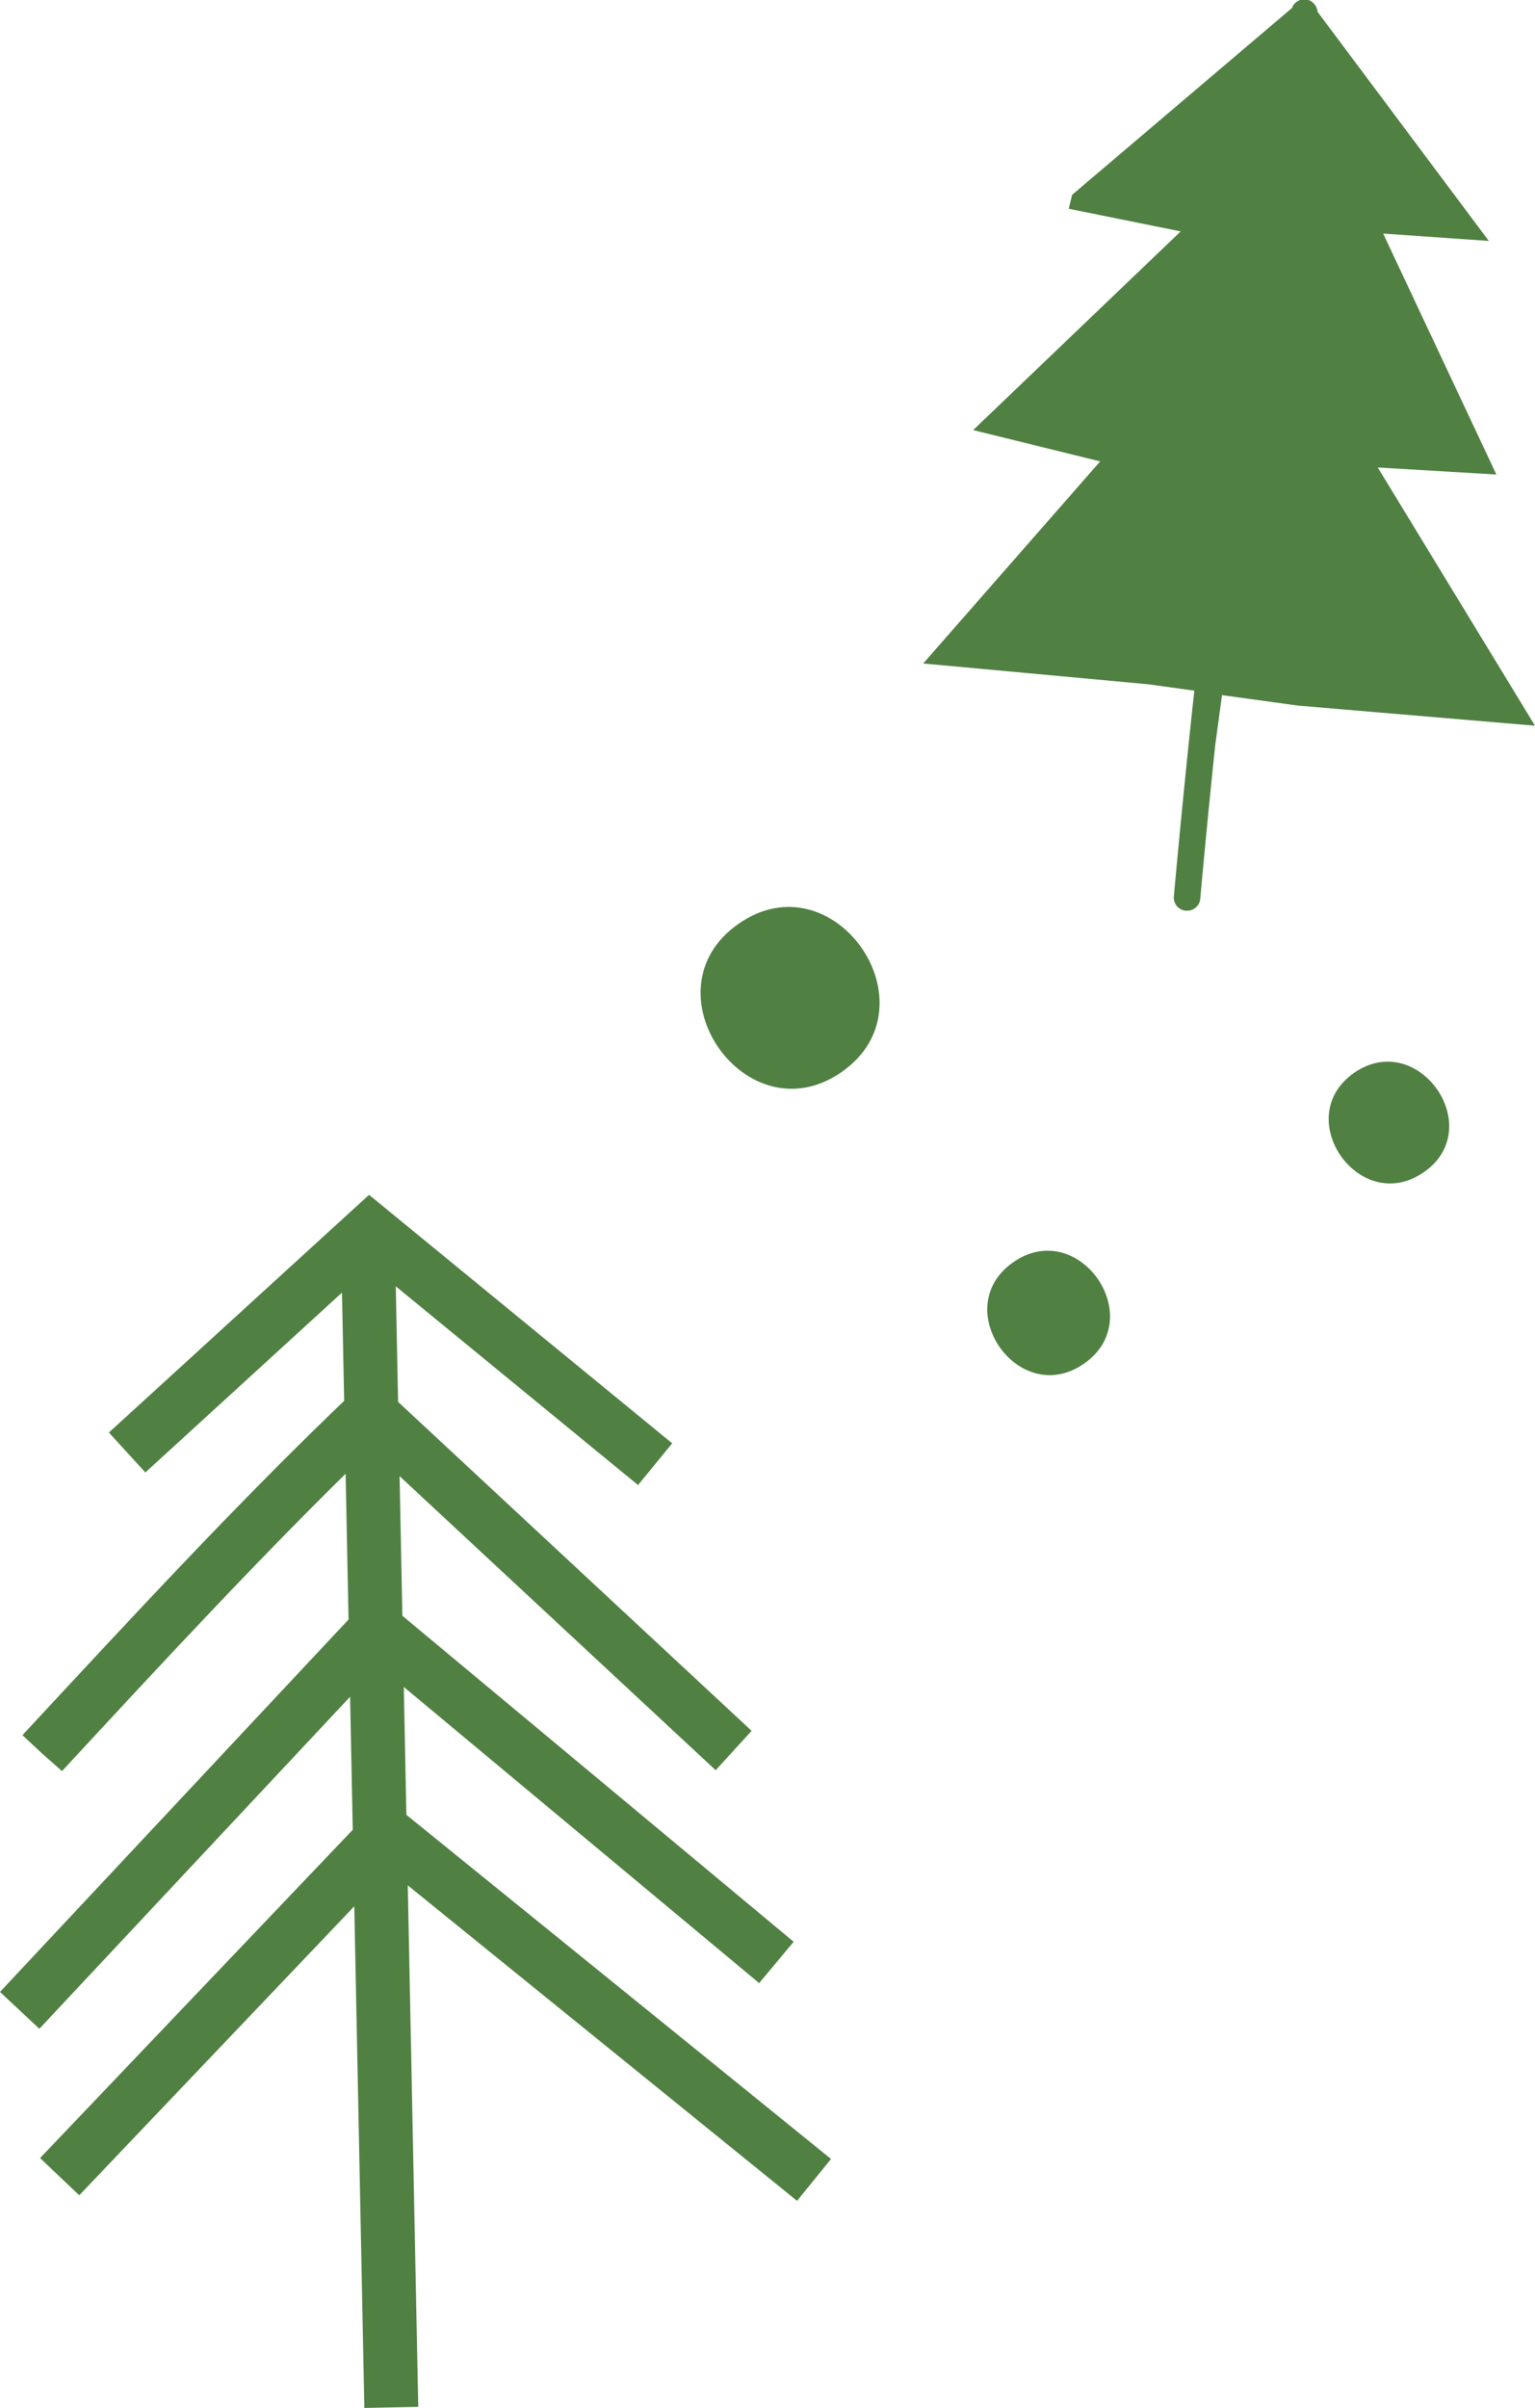 <svg id="Isolation_Mode" data-name="Isolation Mode" xmlns="http://www.w3.org/2000/svg" viewBox="0 0 85.43 133.91"><defs><style>.cls-1{fill:#508142;}</style></defs><path class="cls-1" d="M89.12,33.34l6.6.39-6.3-13.4,5.88.41L85.77,8a.78.78,0,0,0-.61-.69.72.72,0,0,0-.55.13.64.64,0,0,0-.26.34L72.22,18.08l-.11.09-.19.78,6.23,1.26L66.6,31.26,73.67,33,63.82,44.24,76.38,45.4l2.53.35c-.42,3.86-.8,7.71-1.14,11.44a.73.73,0,0,0,.74.8.73.73,0,0,0,.73-.67c.23-2.55.49-5.25.83-8.51L80.45,46l4.21.58L97.87,47.7Z" transform="translate(-12.44 -7.34)"/><rect class="cls-1" x="32.08" y="76.39" width="3" height="64.84" transform="translate(-14.63 -6.64) rotate(-1.15)"/><polygon class="cls-1" points="44.36 122.4 21.64 104 4.41 122.09 2.23 120.02 21.38 99.93 46.25 120.07 44.36 122.4"/><polygon class="cls-1" points="2.19 112.83 0 110.78 20.82 88.55 44.17 107.99 42.25 110.29 21.08 92.66 2.19 112.83"/><path class="cls-1" d="M15.89,105.84l-1.13-1-1.07-1c6-6.46,12.17-13.14,18.33-19l1-1,21.25,19.76-2,2.19L33.07,87.94C27.31,93.51,21.51,99.77,15.89,105.84Z" transform="translate(-12.44 -7.34)"/><polygon class="cls-1" points="35.51 82.59 20.65 70.41 8.09 81.89 6.06 79.67 20.54 66.45 37.41 80.27 35.51 82.59"/><path class="cls-1" d="M53.54,58.72c-5.3,3.69.43,11.94,5.74,8.24S58.85,55,53.54,58.72Z" transform="translate(-12.44 -7.34)"/><path class="cls-1" d="M68.83,77.54c-3.63,2.53.3,8.17,3.94,5.64S72.47,75,68.83,77.54Z" transform="translate(-12.44 -7.34)"/><path class="cls-1" d="M87.81,67c-3.57,2.48.28,8,3.86,5.54S91.38,64.54,87.81,67Z" transform="translate(-12.44 -7.34)"/></svg>
